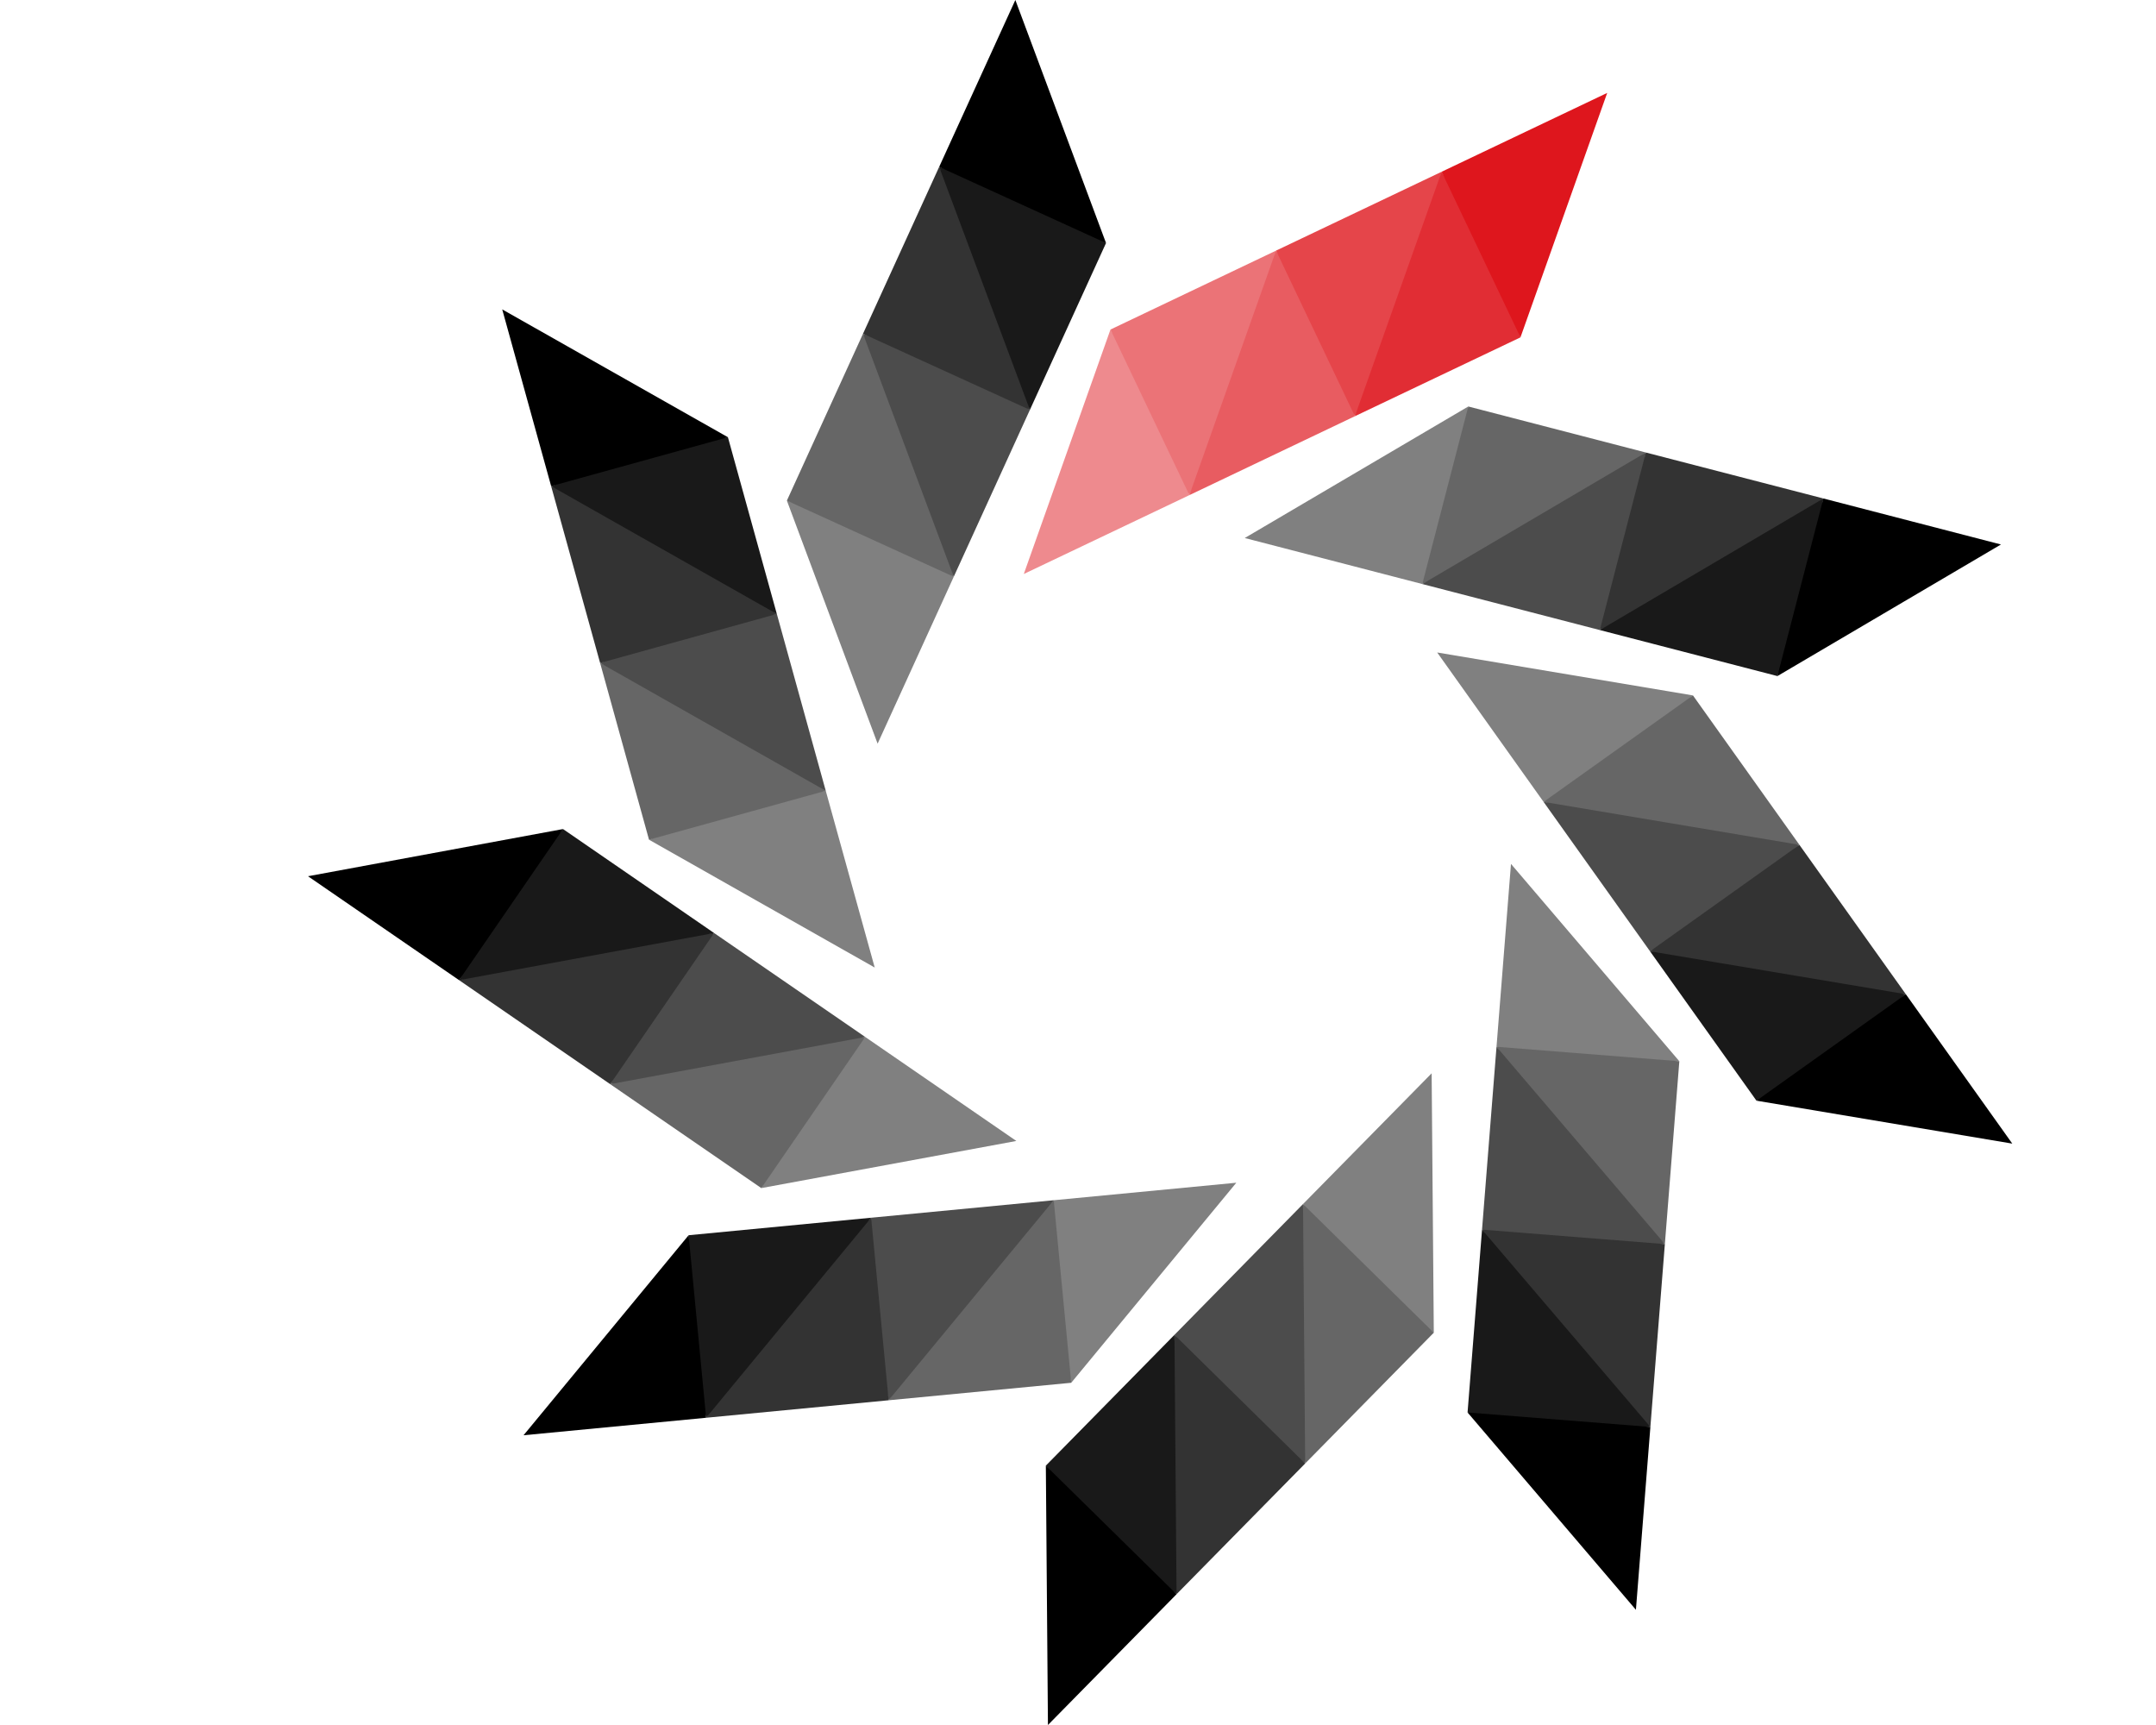 <?xml version="1.0" encoding="UTF-8"?><svg id="uuid-accdf113-fdb4-4483-bfc3-02cd32ad6b88" xmlns="http://www.w3.org/2000/svg" width="35" height="28" viewBox="0 0 35 28"><rect width="35" height="28" fill="none"/><polygon points="25.058 13.016 26.245 12.445 27.483 11.288 23.331 10.591 25.058 13.016" fill="gray"/><polygon points="27.483 11.288 25.058 13.016 27.102 13.614 29.211 13.713 27.483 11.288" fill="#666"/><polygon points="26.786 15.441 27.897 14.886 29.211 13.713 25.058 13.016 26.786 15.441" fill="#4c4c4c"/><polygon points="29.211 13.713 26.786 15.441 28.889 16.066 30.939 16.138 29.211 13.713" fill="#333"/><polygon points="28.514 17.866 29.677 17.251 30.939 16.138 26.786 15.441 28.514 17.866" fill="#191919"/><polygon points="30.939 16.138 28.514 17.866 32.667 18.563 30.939 16.138"/><polygon points="23.089 9.48 23.631 8.28 23.836 6.598 20.207 8.733 23.089 9.48" fill="gray"/><polygon points="23.836 6.598 23.089 9.48 25.039 8.625 26.718 7.345 23.836 6.598" fill="#666"/><polygon points="25.971 10.227 26.466 9.088 26.718 7.345 23.089 9.48 25.971 10.227" fill="#4c4c4c"/><polygon points="26.718 7.345 25.971 10.227 27.984 9.353 29.6 8.091 26.718 7.345" fill="#333"/><polygon points="28.854 10.974 29.349 9.755 29.6 8.091 25.971 10.227 28.854 10.974" fill="#191919"/><polygon points="29.6 8.091 28.854 10.974 32.483 8.838 29.6 8.091"/><polygon points="19.308 8.037 18.951 6.769 18.027 5.349 16.62 9.317 19.308 8.037" fill="#ee8a8e"/><polygon points="18.027 5.349 19.308 8.037 20.252 6.128 20.715 4.068 18.027 5.349" fill="#eb7377"/><polygon points="21.995 6.756 21.642 5.566 20.715 4.068 19.308 8.037 21.995 6.756" fill="#e85c61"/><polygon points="20.715 4.068 21.995 6.756 22.976 4.793 23.403 2.788 20.715 4.068" fill="#e5454a"/><polygon points="24.683 5.476 24.28 4.224 23.403 2.788 21.995 6.756 24.683 5.476" fill="#e12d34"/><polygon points="23.403 2.788 24.683 5.476 26.091 1.508 23.403 2.788" fill="#de161d"/><polygon points="15.483 9.362 14.395 8.62 12.774 8.126 14.247 12.071 15.483 9.362" fill="gray"/><polygon points="12.774 8.126 15.483 9.362 14.979 7.293 14.01 5.417 12.774 8.126" fill="#666"/><polygon points="16.719 6.653 15.684 5.969 14.01 5.417 15.483 9.362 16.719 6.653" fill="#4c4c4c"/><polygon points="14.01 5.417 16.719 6.653 16.209 4.52 15.246 2.709 14.01 5.417" fill="#333"/><polygon points="17.955 3.945 16.841 3.245 15.246 2.709 16.719 6.653 17.955 3.945" fill="#191919"/><polygon points="15.246 2.709 17.955 3.945 16.483 0 15.246 2.709"/><polygon points="13.405 12.836 12.095 12.967 10.536 13.63 14.2 15.705 13.405 12.836" fill="gray"/><polygon points="10.536 13.63 13.405 12.836 11.69 11.574 9.742 10.761 10.536 13.63" fill="#666"/><polygon points="12.611 9.966 11.378 10.107 9.742 10.761 13.405 12.836 12.611 9.966" fill="#4c4c4c"/><polygon points="9.742 10.761 12.611 9.966 10.848 8.66 8.947 7.891 9.742 10.761" fill="#333"/><polygon points="11.817 7.097 10.514 7.277 8.947 7.891 12.611 9.966 11.817 7.097" fill="#191919"/><polygon points="8.947 7.891 11.817 7.097 8.153 5.022 8.947 7.891"/><polygon points="14.046 16.832 13.127 17.775 12.359 19.285 16.499 18.52 14.046 16.832" fill="gray"/><polygon points="12.359 19.285 14.046 16.832 11.921 16.969 9.906 17.598 12.359 19.285" fill="#666"/><polygon points="11.593 15.145 10.74 16.046 9.906 17.598 14.046 16.832 11.593 15.145" fill="#4c4c4c"/><polygon points="9.906 17.598 11.593 15.145 9.403 15.277 7.453 15.91 9.906 17.598" fill="#333"/><polygon points="9.14 13.457 8.258 14.432 7.453 15.91 11.593 15.145 9.14 13.457" fill="#191919"/><polygon points="7.453 15.91 9.14 13.457 5 14.223 7.453 15.91"/><polygon points="17.106 19.482 17.008 20.795 17.39 22.445 20.07 19.198 17.106 19.482" fill="gray"/><polygon points="17.39 22.445 17.106 19.482 15.566 20.952 14.426 22.729 17.39 22.445" fill="#666"/><polygon points="14.142 19.766 14.068 21.005 14.426 22.729 17.106 19.482 14.142 19.766" fill="#4c4c4c"/><polygon points="14.426 22.729 14.142 19.766 12.55 21.275 11.463 23.013 14.426 22.729" fill="#333"/><polygon points="11.179 20.05 11.13 21.364 11.463 23.013 14.142 19.766 11.179 20.05" fill="#191919"/><polygon points="11.463 23.013 11.179 20.05 8.499 23.297 11.463 23.013"/><polygon points="21.153 19.544 21.922 20.613 23.276 21.632 23.241 17.422 21.153 19.544" fill="gray"/><polygon points="23.276 21.632 21.153 19.544 20.919 21.661 21.188 23.755 23.276 21.632" fill="#666"/><polygon points="19.066 21.667 19.804 22.664 21.188 23.755 21.153 19.544 19.066 21.667" fill="#4c4c4c"/><polygon points="21.188 23.755 19.066 21.667 18.816 23.847 19.1 25.877 21.188 23.755" fill="#333"/><polygon points="16.978 23.79 17.785 24.828 19.1 25.877 19.066 21.667 16.978 23.79" fill="#191919"/><polygon points="19.1 25.877 16.978 23.79 17.012 28 19.1 25.877"/><polygon points="24.294 16.991 25.57 17.316 27.262 17.226 24.529 14.023 24.294 16.991" fill="gray"/><polygon points="27.262 17.226 24.294 16.991 25.475 18.763 27.027 20.194 27.262 17.226" fill="#666"/><polygon points="24.059 19.959 25.266 20.248 27.027 20.194 24.294 16.991 24.059 19.959" fill="#4c4c4c"/><polygon points="27.027 20.194 24.059 19.959 25.269 21.789 26.792 23.162 27.027 20.194" fill="#333"/><polygon points="23.824 22.927 25.11 23.204 26.792 23.162 24.059 19.959 23.824 22.927" fill="#191919"/><polygon points="26.792 23.162 23.824 22.927 26.557 26.13 26.792 23.162"/></svg>